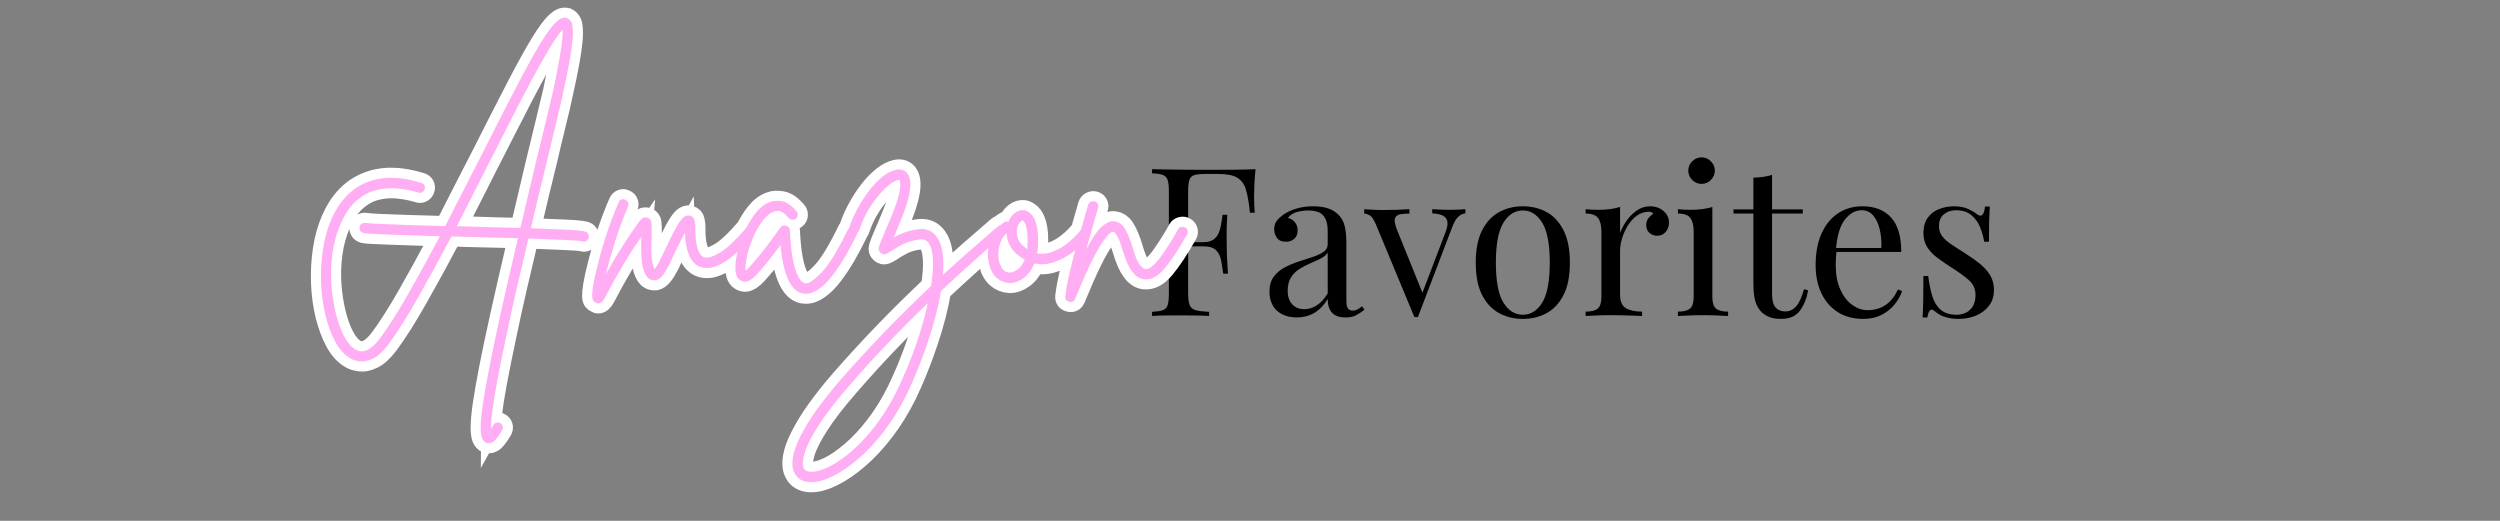 <svg xmlns="http://www.w3.org/2000/svg" xmlns:xlink="http://www.w3.org/1999/xlink" width="2400" viewBox="0 0 1800 375" height="500" preserveAspectRatio="xMidYMid meet"><rect x="0" y="0" width="1800" height="375" fill="#808080" stroke="none"/><defs><g></g></defs><g fill="#000000" fill-opacity="1"><g transform="translate(823.219, 227.517)"><g><path d="M 80.766 -105.703 C 80.367 -101.922 80.094 -98.258 79.938 -94.719 C 79.789 -91.188 79.719 -88.477 79.719 -86.594 C 79.719 -84.207 79.766 -81.969 79.859 -79.875 C 79.961 -77.781 80.066 -75.938 80.172 -74.344 L 76.734 -74.344 C 76.035 -81.312 75.086 -86.812 73.891 -90.844 C 72.703 -94.875 70.613 -97.785 67.625 -99.578 C 64.645 -101.367 60.02 -102.266 53.75 -102.266 L 44.344 -102.266 C 40.957 -102.266 38.395 -101.988 36.656 -101.438 C 34.914 -100.895 33.742 -99.754 33.141 -98.016 C 32.547 -96.273 32.25 -93.562 32.25 -89.875 L 32.25 -15.828 C 32.25 -12.242 32.617 -9.555 33.359 -7.766 C 34.109 -5.973 35.578 -4.773 37.766 -4.172 C 39.961 -3.578 43.148 -3.18 47.328 -2.984 L 47.328 0 C 44.742 -0.195 41.457 -0.32 37.469 -0.375 C 33.488 -0.426 29.457 -0.453 25.375 -0.453 C 21.5 -0.453 17.867 -0.426 14.484 -0.375 C 11.098 -0.32 8.359 -0.195 6.266 0 L 6.266 -2.984 C 9.648 -3.18 12.211 -3.578 13.953 -4.172 C 15.703 -4.773 16.875 -5.973 17.469 -7.766 C 18.062 -9.555 18.359 -12.242 18.359 -15.828 L 18.359 -89.875 C 18.359 -93.562 18.062 -96.273 17.469 -98.016 C 16.875 -99.754 15.703 -100.945 13.953 -101.594 C 12.211 -102.238 9.648 -102.613 6.266 -102.719 L 6.266 -105.703 C 9.953 -105.598 13.832 -105.52 17.906 -105.469 C 21.988 -105.426 26.02 -105.379 30 -105.328 C 33.988 -105.273 37.695 -105.25 41.125 -105.25 C 44.562 -105.25 47.375 -105.25 49.562 -105.25 C 54.145 -105.25 59.348 -105.273 65.172 -105.328 C 70.992 -105.379 76.191 -105.504 80.766 -105.703 Z M 57.625 -53.156 C 57.625 -53.156 57.625 -52.656 57.625 -51.656 C 57.625 -50.656 57.625 -50.156 57.625 -50.156 L 27.766 -50.156 C 27.766 -50.156 27.766 -50.656 27.766 -51.656 C 27.766 -52.656 27.766 -53.156 27.766 -53.156 Z M 60.469 -72.859 C 60.07 -67.18 59.895 -62.848 59.938 -59.859 C 59.988 -56.879 60.016 -54.145 60.016 -51.656 C 60.016 -49.164 60.062 -46.426 60.156 -43.438 C 60.258 -40.457 60.508 -36.129 60.906 -30.453 L 57.484 -30.453 C 57.078 -33.641 56.598 -36.75 56.047 -39.781 C 55.504 -42.82 54.312 -45.312 52.469 -47.25 C 50.633 -49.188 47.523 -50.156 43.141 -50.156 L 43.141 -53.156 C 46.43 -53.156 48.945 -53.828 50.688 -55.172 C 52.426 -56.516 53.691 -58.227 54.484 -60.312 C 55.285 -62.406 55.832 -64.57 56.125 -66.812 C 56.426 -69.051 56.727 -71.066 57.031 -72.859 Z M 60.469 -72.859 "></path></g></g></g><g fill="#000000" fill-opacity="1"><g transform="translate(908.169, 227.517)"><g><path d="M 25.531 1.047 C 21.445 1.047 17.91 0.273 14.922 -1.266 C 11.941 -2.805 9.68 -4.969 8.141 -7.75 C 6.598 -10.539 5.828 -13.781 5.828 -17.469 C 5.828 -21.844 6.844 -25.422 8.875 -28.203 C 10.914 -30.992 13.531 -33.234 16.719 -34.922 C 19.906 -36.617 23.266 -38.039 26.797 -39.188 C 30.328 -40.332 33.688 -41.426 36.875 -42.469 C 40.062 -43.52 42.676 -44.738 44.719 -46.125 C 46.758 -47.52 47.781 -49.363 47.781 -51.656 L 47.781 -60.906 C 47.781 -65.094 47.156 -68.281 45.906 -70.469 C 44.664 -72.656 43 -74.117 40.906 -74.859 C 38.812 -75.609 36.473 -75.984 33.891 -75.984 C 31.398 -75.984 28.734 -75.633 25.891 -74.938 C 23.055 -74.25 20.797 -72.812 19.109 -70.625 C 21.004 -70.219 22.645 -69.219 24.031 -67.625 C 25.426 -66.039 26.125 -64.004 26.125 -61.516 C 26.125 -59.023 25.328 -57.055 23.734 -55.609 C 22.141 -54.172 20.098 -53.453 17.609 -53.453 C 14.723 -53.453 12.609 -54.367 11.266 -56.203 C 9.922 -58.047 9.25 -60.113 9.25 -62.406 C 9.25 -64.988 9.895 -67.078 11.188 -68.672 C 12.488 -70.266 14.133 -71.758 16.125 -73.156 C 18.414 -74.75 21.375 -76.117 25 -77.266 C 28.633 -78.41 32.742 -78.984 37.328 -78.984 C 41.41 -78.984 44.895 -78.508 47.781 -77.562 C 50.664 -76.613 53.051 -75.242 54.938 -73.453 C 57.531 -71.066 59.223 -68.156 60.016 -64.719 C 60.816 -61.281 61.219 -57.176 61.219 -52.406 L 61.219 -10.906 C 61.219 -8.414 61.586 -6.617 62.328 -5.516 C 63.078 -4.422 64.25 -3.875 65.844 -3.875 C 66.938 -3.875 67.977 -4.125 68.969 -4.625 C 69.969 -5.125 71.164 -5.922 72.562 -7.016 L 74.203 -4.484 C 72.109 -2.891 70.113 -1.566 68.219 -0.516 C 66.332 0.523 63.797 1.047 60.609 1.047 C 57.723 1.047 55.332 0.551 53.438 -0.438 C 51.551 -1.438 50.133 -2.906 49.188 -4.844 C 48.25 -6.789 47.781 -9.258 47.781 -12.25 C 45.094 -7.77 41.879 -4.43 38.141 -2.234 C 34.41 -0.047 30.207 1.047 25.531 1.047 Z M 30.906 -4.922 C 34.188 -4.922 37.242 -5.863 40.078 -7.75 C 42.922 -9.645 45.488 -12.484 47.781 -16.266 L 47.781 -45.531 C 46.582 -43.844 44.836 -42.426 42.547 -41.281 C 40.254 -40.133 37.766 -38.988 35.078 -37.844 C 32.391 -36.695 29.828 -35.352 27.391 -33.812 C 24.953 -32.27 22.938 -30.254 21.344 -27.766 C 19.75 -25.273 18.953 -22.039 18.953 -18.062 C 18.953 -14.082 20.02 -10.895 22.156 -8.5 C 24.301 -6.113 27.219 -4.922 30.906 -4.922 Z M 30.906 -4.922 "></path></g></g><g transform="translate(982.519, 227.517)"><g><path d="M 72.562 -76.891 L 72.562 -73.906 C 70.664 -73.707 68.922 -72.859 67.328 -71.359 C 65.734 -69.867 64.242 -67.234 62.859 -63.453 L 38.375 0.75 C 37.969 0.75 37.566 0.75 37.172 0.75 C 36.773 0.75 36.328 0.75 35.828 0.75 L 8.359 -65.391 C 6.766 -69.273 5.195 -71.641 3.656 -72.484 C 2.113 -73.328 0.797 -73.75 -0.297 -73.75 L -0.297 -76.891 C 1.691 -76.785 3.754 -76.66 5.891 -76.516 C 8.035 -76.367 10.352 -76.297 12.844 -76.297 C 15.926 -76.297 19.18 -76.344 22.609 -76.438 C 26.047 -76.539 29.258 -76.691 32.25 -76.891 L 32.25 -73.75 C 29.758 -73.75 27.539 -73.57 25.594 -73.219 C 23.656 -72.875 22.41 -71.906 21.859 -70.312 C 21.316 -68.727 21.797 -65.992 23.297 -62.109 L 41.953 -15.969 L 41.062 -15.234 L 58.078 -59.875 C 59.367 -63.156 59.891 -65.766 59.641 -67.703 C 59.391 -69.648 58.395 -71.117 56.656 -72.109 C 54.914 -73.109 52.254 -73.707 48.672 -73.906 L 48.672 -76.891 C 50.461 -76.785 52.004 -76.707 53.297 -76.656 C 54.586 -76.613 55.852 -76.566 57.094 -76.516 C 58.344 -76.461 59.719 -76.438 61.219 -76.438 C 63.5 -76.438 65.562 -76.484 67.406 -76.578 C 69.25 -76.68 70.969 -76.785 72.562 -76.891 Z M 72.562 -76.891 "></path></g></g><g transform="translate(1055.526, 227.517)"><g><path d="M 40.906 -78.984 C 47.281 -78.984 53.004 -77.586 58.078 -74.797 C 63.148 -72.016 67.203 -67.633 70.234 -61.656 C 73.273 -55.688 74.797 -47.926 74.797 -38.375 C 74.797 -28.812 73.273 -21.066 70.234 -15.141 C 67.203 -9.223 63.148 -4.867 58.078 -2.078 C 53.004 0.703 47.281 2.094 40.906 2.094 C 34.633 2.094 28.938 0.703 23.812 -2.078 C 18.688 -4.867 14.602 -9.223 11.562 -15.141 C 8.531 -21.066 7.016 -28.812 7.016 -38.375 C 7.016 -47.926 8.531 -55.688 11.562 -61.656 C 14.602 -67.633 18.688 -72.016 23.812 -74.797 C 28.938 -77.586 34.633 -78.984 40.906 -78.984 Z M 40.906 -75.984 C 35.227 -75.984 30.57 -73.047 26.938 -67.172 C 23.312 -61.305 21.5 -51.707 21.5 -38.375 C 21.5 -25.031 23.312 -15.445 26.938 -9.625 C 30.57 -3.801 35.227 -0.891 40.906 -0.891 C 46.582 -0.891 51.234 -3.801 54.859 -9.625 C 58.492 -15.445 60.312 -25.031 60.312 -38.375 C 60.312 -51.707 58.492 -61.305 54.859 -67.172 C 51.234 -73.047 46.582 -75.984 40.906 -75.984 Z M 40.906 -75.984 "></path></g></g><g transform="translate(1137.341, 227.517)"><g><path d="M 50.766 -78.984 C 53.453 -78.984 55.812 -78.43 57.844 -77.328 C 59.883 -76.234 61.477 -74.816 62.625 -73.078 C 63.77 -71.336 64.344 -69.375 64.344 -67.188 C 64.344 -64.695 63.57 -62.504 62.031 -60.609 C 60.488 -58.723 58.426 -57.781 55.844 -57.781 C 53.75 -57.781 51.906 -58.453 50.312 -59.797 C 48.719 -61.141 47.922 -63.055 47.922 -65.547 C 47.922 -67.43 48.441 -69.047 49.484 -70.391 C 50.535 -71.734 51.707 -72.805 53 -73.609 C 52.301 -74.598 51.254 -75.094 49.859 -75.094 C 46.773 -75.094 43.938 -74.172 41.344 -72.328 C 38.758 -70.492 36.57 -68.129 34.781 -65.234 C 32.988 -62.348 31.594 -59.285 30.594 -56.047 C 29.602 -52.816 29.109 -49.812 29.109 -47.031 L 29.109 -15.375 C 29.109 -10.5 30.523 -7.238 33.359 -5.594 C 36.203 -3.957 40.062 -3.141 44.938 -3.141 L 44.938 0 C 42.645 -0.102 39.41 -0.227 35.234 -0.375 C 31.055 -0.52 26.629 -0.594 21.953 -0.594 C 18.566 -0.594 15.207 -0.52 11.875 -0.375 C 8.539 -0.227 6.023 -0.102 4.328 0 L 4.328 -3.141 C 8.41 -3.141 11.32 -3.883 13.062 -5.375 C 14.801 -6.863 15.672 -9.703 15.672 -13.891 L 15.672 -60.609 C 15.672 -65.086 14.875 -68.395 13.281 -70.531 C 11.695 -72.676 8.711 -73.75 4.328 -73.75 L 4.328 -76.891 C 7.516 -76.586 10.602 -76.438 13.594 -76.438 C 16.477 -76.438 19.238 -76.609 21.875 -76.953 C 24.508 -77.305 26.922 -77.832 29.109 -78.531 L 29.109 -59.875 C 30.203 -62.758 31.77 -65.664 33.812 -68.594 C 35.852 -71.531 38.316 -73.992 41.203 -75.984 C 44.086 -77.984 47.273 -78.984 50.766 -78.984 Z M 50.766 -78.984 "></path></g></g><g transform="translate(1203.778, 227.517)"><g><path d="M 21.344 -114.219 C 23.926 -114.219 26.16 -113.27 28.047 -111.375 C 29.941 -109.477 30.891 -107.238 30.891 -104.656 C 30.891 -102.07 29.941 -99.832 28.047 -97.938 C 26.16 -96.051 23.926 -95.109 21.344 -95.109 C 18.758 -95.109 16.52 -96.051 14.625 -97.938 C 12.727 -99.832 11.781 -102.07 11.781 -104.656 C 11.781 -107.238 12.727 -109.477 14.625 -111.375 C 16.52 -113.27 18.758 -114.219 21.344 -114.219 Z M 29.109 -78.531 L 29.109 -13.891 C 29.109 -9.703 29.977 -6.863 31.719 -5.375 C 33.469 -3.883 36.379 -3.141 40.453 -3.141 L 40.453 0 C 38.766 -0.102 36.203 -0.227 32.766 -0.375 C 29.336 -0.52 25.879 -0.594 22.391 -0.594 C 19.004 -0.594 15.57 -0.52 12.094 -0.375 C 8.613 -0.227 6.023 -0.102 4.328 0 L 4.328 -3.141 C 8.41 -3.141 11.32 -3.883 13.062 -5.375 C 14.801 -6.863 15.672 -9.703 15.672 -13.891 L 15.672 -60.609 C 15.672 -65.086 14.875 -68.395 13.281 -70.531 C 11.695 -72.676 8.711 -73.75 4.328 -73.75 L 4.328 -76.891 C 7.516 -76.586 10.602 -76.438 13.594 -76.438 C 16.477 -76.438 19.238 -76.609 21.875 -76.953 C 24.508 -77.305 26.922 -77.832 29.109 -78.531 Z M 29.109 -78.531 "></path></g></g><g transform="translate(1247.522, 227.517)"><g><path d="M 28.359 -101.672 L 28.359 -76.734 L 50.469 -76.734 L 50.469 -73.75 L 28.359 -73.75 L 28.359 -15.969 C 28.359 -11.289 29.203 -8.004 30.891 -6.109 C 32.586 -4.223 34.93 -3.281 37.922 -3.281 C 40.91 -3.281 43.5 -4.5 45.688 -6.938 C 47.875 -9.375 49.766 -13.484 51.359 -19.266 L 54.344 -18.516 C 53.344 -12.742 51.375 -7.863 48.438 -3.875 C 45.508 0.102 41.008 2.094 34.938 2.094 C 31.551 2.094 28.766 1.664 26.578 0.812 C 24.391 -0.031 22.445 -1.25 20.75 -2.844 C 18.562 -5.125 17.039 -7.859 16.188 -11.047 C 15.344 -14.234 14.922 -18.461 14.922 -23.734 L 14.922 -73.75 L 0.594 -73.75 L 0.594 -76.734 L 14.922 -76.734 L 14.922 -99.578 C 17.41 -99.68 19.801 -99.879 22.094 -100.172 C 24.383 -100.473 26.473 -100.973 28.359 -101.672 Z M 28.359 -101.672 "></path></g></g><g transform="translate(1300.374, 227.517)"><g><path d="M 40.609 -78.984 C 49.367 -78.984 56.211 -76.316 61.141 -70.984 C 66.066 -65.66 68.531 -57.375 68.531 -46.125 L 15.828 -46.125 L 15.672 -48.969 L 54.188 -48.969 C 54.395 -53.844 54 -58.344 53 -62.469 C 52 -66.602 50.43 -69.914 48.297 -72.406 C 46.16 -74.895 43.398 -76.141 40.016 -76.141 C 35.43 -76.141 31.375 -73.848 27.844 -69.266 C 24.312 -64.691 22.195 -57.426 21.5 -47.469 L 21.953 -46.875 C 21.742 -45.383 21.586 -43.742 21.484 -41.953 C 21.391 -40.16 21.344 -38.367 21.344 -36.578 C 21.344 -29.805 22.438 -23.984 24.625 -19.109 C 26.82 -14.234 29.688 -10.523 33.219 -7.984 C 36.75 -5.453 40.406 -4.188 44.188 -4.188 C 47.176 -4.188 50.016 -4.656 52.703 -5.594 C 55.391 -6.539 57.875 -8.109 60.156 -10.297 C 62.445 -12.492 64.441 -15.43 66.141 -19.109 L 69.125 -17.922 C 68.031 -14.629 66.238 -11.441 63.75 -8.359 C 61.258 -5.273 58.125 -2.758 54.344 -0.812 C 50.562 1.125 46.18 2.094 41.203 2.094 C 34.035 2.094 27.891 0.453 22.766 -2.828 C 17.641 -6.117 13.707 -10.676 10.969 -16.5 C 8.238 -22.32 6.875 -29.016 6.875 -36.578 C 6.875 -45.336 8.266 -52.875 11.047 -59.188 C 13.836 -65.508 17.77 -70.391 22.844 -73.828 C 27.914 -77.266 33.836 -78.984 40.609 -78.984 Z M 40.609 -78.984 "></path></g></g><g transform="translate(1375.918, 227.517)"><g><path d="M 31.047 -78.984 C 35.035 -78.984 38.422 -78.332 41.203 -77.031 C 43.992 -75.738 46.035 -74.547 47.328 -73.453 C 50.609 -70.766 52.598 -72.555 53.297 -78.828 L 56.734 -78.828 C 56.535 -76.035 56.383 -72.723 56.281 -68.891 C 56.188 -65.066 56.141 -59.922 56.141 -53.453 L 52.703 -53.453 C 52.109 -57.129 51.086 -60.707 49.641 -64.188 C 48.191 -67.676 46.07 -70.539 43.281 -72.781 C 40.5 -75.02 36.867 -76.141 32.391 -76.141 C 28.91 -76.141 26 -75.164 23.656 -73.219 C 21.32 -71.281 20.156 -68.422 20.156 -64.641 C 20.156 -61.66 21.051 -59.098 22.844 -56.953 C 24.633 -54.816 26.973 -52.828 29.859 -50.984 C 32.742 -49.141 35.879 -47.125 39.266 -44.938 C 43.047 -42.551 46.477 -40.113 49.562 -37.625 C 52.645 -35.133 55.109 -32.395 56.953 -29.406 C 58.797 -26.426 59.719 -22.895 59.719 -18.812 C 59.719 -14.227 58.52 -10.395 56.125 -7.312 C 53.738 -4.227 50.629 -1.891 46.797 -0.297 C 42.973 1.297 38.77 2.094 34.188 2.094 C 32 2.094 29.93 1.914 27.984 1.562 C 26.047 1.219 24.18 0.695 22.391 0 C 21.398 -0.5 20.379 -1.098 19.328 -1.797 C 18.285 -2.492 17.266 -3.238 16.266 -4.031 C 15.273 -4.82 14.379 -4.797 13.578 -3.953 C 12.785 -3.109 12.191 -1.441 11.797 1.047 L 8.359 1.047 C 8.555 -2.141 8.703 -6.02 8.797 -10.594 C 8.898 -15.176 8.953 -21.25 8.953 -28.812 L 12.391 -28.812 C 13.086 -23.238 14.082 -18.359 15.375 -14.172 C 16.664 -9.992 18.703 -6.734 21.484 -4.391 C 24.273 -2.055 28.16 -0.891 33.141 -0.891 C 35.129 -0.891 37.145 -1.336 39.188 -2.234 C 41.227 -3.129 42.945 -4.625 44.344 -6.719 C 45.738 -8.812 46.438 -11.598 46.438 -15.078 C 46.438 -19.453 44.844 -23.035 41.656 -25.828 C 38.469 -28.617 34.438 -31.555 29.562 -34.641 C 25.977 -36.93 22.617 -39.219 19.484 -41.5 C 16.348 -43.789 13.805 -46.379 11.859 -49.266 C 9.922 -52.148 8.953 -55.633 8.953 -59.719 C 8.953 -64.195 9.973 -67.852 12.016 -70.688 C 14.055 -73.531 16.77 -75.625 20.156 -76.969 C 23.539 -78.312 27.172 -78.984 31.047 -78.984 Z M 31.047 -78.984 "></path></g></g></g><path stroke-linecap="butt" transform="matrix(2.888, 0, 0, 2.888, 210.493, 19.138)" fill="none" stroke-linejoin="miter" d="M 73.391 51.274 C 73.707 51.503 73.886 51.796 73.93 52.156 C 73.974 52.505 73.903 52.815 73.717 53.088 C 73.456 53.448 73.102 53.627 72.656 53.627 C 72.47 53.627 72.29 53.578 72.116 53.48 C 71.626 53.392 70.14 53.295 67.656 53.186 C 65.182 53.077 62.252 52.957 58.864 52.827 C 57.928 56.748 57.001 60.686 56.087 64.641 C 55.171 68.584 54.333 72.386 53.57 76.047 C 52.459 81.264 51.599 85.512 50.989 88.791 C 50.39 92.07 49.992 94.614 49.796 96.423 C 49.6 98.231 49.501 99.538 49.501 100.344 C 49.676 100.029 49.872 99.691 50.089 99.331 C 50.275 99.027 50.541 98.825 50.89 98.726 C 51.25 98.64 51.565 98.688 51.838 98.874 C 52.154 99.048 52.355 99.298 52.443 99.626 C 52.53 99.963 52.486 100.29 52.312 100.605 C 51.865 101.411 51.358 102.158 50.793 102.844 C 50.237 103.542 49.627 103.891 48.963 103.891 C 48.734 103.891 48.51 103.846 48.292 103.759 C 47.889 103.574 47.563 103.204 47.312 102.648 C 47.072 102.093 46.953 101.166 46.953 99.871 C 46.953 98.573 47.116 96.765 47.442 94.445 C 47.781 92.125 48.303 89.113 49.011 85.41 C 49.73 81.705 50.683 77.173 51.871 71.814 C 53.059 66.466 54.518 60.108 56.249 52.745 C 54.018 52.701 51.74 52.647 49.42 52.581 C 47.1 52.516 44.849 52.462 42.672 52.419 C 42.137 52.374 41.626 52.352 41.135 52.352 C 40.645 52.352 40.149 52.352 39.648 52.352 C 36.794 57.745 34.027 62.806 31.347 67.533 C 28.679 72.271 26.228 76.155 23.994 79.183 C 22.611 81.013 21.304 82.217 20.073 82.795 C 18.853 83.383 17.763 83.606 16.805 83.464 C 15.846 83.333 15.072 83.088 14.484 82.73 C 13.014 81.89 11.766 80.535 10.742 78.66 C 9.719 76.786 8.891 74.575 8.259 72.026 C 7.638 69.488 7.273 66.803 7.163 63.97 C 7.055 61.127 7.207 58.328 7.621 55.572 C 8.047 52.804 8.754 50.283 9.746 48.006 C 11.75 43.452 14.68 40.396 18.536 38.839 C 22.393 37.27 26.935 37.314 32.164 38.969 C 32.513 39.057 32.763 39.259 32.916 39.574 C 33.08 39.88 33.096 40.212 32.965 40.571 C 32.878 40.887 32.677 41.132 32.36 41.307 C 32.045 41.481 31.712 41.503 31.363 41.372 C 29.794 40.882 28.117 40.549 26.33 40.375 C 24.556 40.189 22.785 40.31 21.02 40.734 C 19.256 41.159 17.6 42.03 16.053 43.349 C 14.516 44.667 13.193 46.574 12.082 49.068 C 11.058 51.388 10.366 53.856 10.007 56.47 C 9.647 59.074 9.555 61.672 9.729 64.265 C 9.915 66.857 10.285 69.275 10.84 71.519 C 11.396 73.774 12.098 75.692 12.949 77.272 C 13.798 78.861 14.734 79.946 15.758 80.524 C 17.633 81.602 19.686 80.643 21.919 77.648 C 24.021 74.793 26.341 71.134 28.88 66.667 C 31.418 62.212 34.048 57.418 36.773 52.287 C 31.336 52.102 26.98 51.955 23.701 51.846 C 20.421 51.737 18.444 51.618 17.768 51.487 C 17.41 51.388 17.126 51.199 16.919 50.914 C 16.723 50.621 16.674 50.294 16.771 49.934 C 16.816 49.586 16.99 49.324 17.295 49.149 C 17.611 48.965 17.926 48.894 18.243 48.937 C 18.689 49.025 19.882 49.117 21.821 49.216 C 23.76 49.302 26.157 49.39 29.011 49.477 C 31.865 49.563 34.899 49.651 38.112 49.738 C 39.584 46.84 41.065 43.932 42.557 41.012 C 44.061 38.082 45.547 35.19 47.018 32.336 C 50.591 25.244 53.581 19.388 55.988 14.769 C 58.396 10.151 60.379 6.572 61.936 4.035 C 63.505 1.485 64.79 -0.247 65.792 -1.162 C 66.795 -2.077 67.678 -2.399 68.439 -2.127 C 69.235 -1.821 69.699 -1.162 69.829 -0.149 C 69.971 0.853 69.976 2.09 69.845 3.56 C 69.573 6.459 68.788 10.788 67.493 16.551 C 67.1 18.469 66.534 20.92 65.792 23.904 C 65.052 26.889 64.262 30.189 63.424 33.806 C 62.792 36.356 62.137 39.025 61.462 41.813 C 60.798 44.602 60.134 47.423 59.469 50.277 C 63.217 50.409 66.049 50.522 67.966 50.621 C 69.883 50.708 71.218 50.806 71.97 50.914 C 72.731 51.024 73.206 51.143 73.391 51.274 Z M 42.737 49.804 C 45.591 49.891 48.178 49.972 50.498 50.049 C 52.819 50.114 54.937 50.168 56.854 50.212 C 58.063 45.037 59.404 39.367 60.874 33.202 C 61.768 29.595 62.569 26.3 63.276 23.315 C 63.996 20.32 64.578 17.886 65.025 16.012 C 65.733 12.613 66.267 9.889 66.626 7.841 C 66.985 5.793 67.209 4.225 67.296 3.135 C 67.383 2.035 67.405 1.262 67.361 0.815 C 66.609 1.578 65.564 3.065 64.225 5.276 C 62.884 7.477 61.376 10.14 59.697 13.266 C 58.031 16.392 56.305 19.721 54.518 23.25 C 52.731 26.768 50.989 30.178 49.289 33.479 C 47.95 36.16 46.577 38.872 45.171 41.616 C 43.766 44.351 42.371 47.08 40.988 49.804 C 41.261 49.804 41.538 49.804 41.822 49.804 C 42.116 49.804 42.421 49.804 42.737 49.804 Z M 115.008 50 C 115.28 50.229 115.427 50.522 115.449 50.882 C 115.471 51.242 115.367 51.552 115.138 51.814 C 109.473 58.458 104.99 61.159 101.69 59.918 C 99.327 59.025 98.057 56.192 97.884 51.422 C 97.393 52.304 96.865 53.317 96.298 54.461 C 95.742 55.593 95.285 56.52 94.925 57.238 C 94.664 57.902 94.397 58.507 94.125 59.052 C 93.864 59.586 93.619 60.027 93.389 60.376 C 93.259 60.648 93.025 61.04 92.687 61.552 C 92.349 62.064 91.924 62.511 91.413 62.892 C 90.9 63.274 90.312 63.371 89.647 63.186 C 88.841 62.968 88.237 62.379 87.834 61.422 C 87.43 60.463 87.186 59.417 87.099 58.284 C 87.011 57.141 86.968 56.209 86.968 55.49 C 86.968 54.913 86.968 54.357 86.968 53.823 C 86.968 53.29 86.99 52.799 87.033 52.352 C 85.476 54.586 83.983 56.896 82.556 59.281 C 81.129 61.667 79.61 64.4 77.997 67.484 C 77.463 68.508 76.885 69.02 76.264 69.02 C 76.036 69.02 75.834 68.949 75.66 68.807 C 75.431 68.721 75.23 68.573 75.055 68.366 C 74.87 68.17 74.767 67.772 74.745 67.173 C 74.724 66.574 74.816 65.649 75.023 64.395 C 75.219 63.142 75.606 61.406 76.183 59.183 C 76.858 56.459 77.654 53.758 78.569 51.078 C 79.484 48.399 80.41 45.991 81.346 43.855 C 81.478 43.497 81.712 43.25 82.05 43.121 C 82.386 42.979 82.708 43 83.013 43.185 C 83.373 43.317 83.607 43.551 83.716 43.889 C 83.835 44.215 83.824 44.537 83.684 44.852 C 82.485 47.663 81.402 50.599 80.432 53.66 C 79.473 56.711 78.726 59.374 78.193 61.65 C 79.577 59.199 80.938 56.917 82.278 54.803 C 83.617 52.68 85.023 50.61 86.494 48.595 C 86.635 48.42 86.869 48.181 87.196 47.875 C 87.535 47.56 87.992 47.488 88.569 47.663 C 89.147 47.891 89.468 48.316 89.532 48.937 C 89.61 49.558 89.626 50.605 89.583 52.075 C 89.583 52.576 89.572 53.115 89.55 53.693 C 89.527 54.27 89.516 54.87 89.516 55.49 C 89.516 56.83 89.604 57.925 89.779 58.775 C 89.953 59.624 90.11 60.207 90.252 60.522 C 90.339 60.425 90.459 60.267 90.612 60.049 C 90.765 59.82 90.954 59.531 91.184 59.183 C 91.357 58.867 91.564 58.442 91.805 57.909 C 92.055 57.375 92.338 56.792 92.654 56.16 C 93.82 53.666 94.767 51.748 95.498 50.409 C 96.238 49.068 96.876 48.154 97.409 47.663 C 97.943 47.173 98.499 46.993 99.075 47.123 C 99.795 47.308 100.209 47.751 100.317 48.447 C 100.427 49.133 100.481 49.678 100.481 50.081 C 100.437 52.172 100.607 53.867 100.988 55.163 C 101.369 56.459 101.913 57.238 102.622 57.499 C 103.428 57.816 104.713 57.461 106.478 56.437 C 108.242 55.413 110.486 53.317 113.21 50.146 C 113.428 49.874 113.716 49.727 114.076 49.705 C 114.436 49.684 114.746 49.782 115.008 50 Z M 140.167 50.146 C 140.484 50.277 140.696 50.511 140.806 50.85 C 140.914 51.176 140.903 51.497 140.772 51.814 C 139.922 53.556 138.997 55.3 137.995 57.042 C 136.993 58.775 135.942 60.371 134.841 61.83 C 133.752 63.279 132.624 64.434 131.459 65.294 C 130.304 66.165 129.149 66.601 127.995 66.601 C 127.765 66.601 127.52 66.579 127.259 66.536 C 124.263 65.959 122.411 61.944 121.704 54.494 C 120.941 55.517 120.059 56.666 119.057 57.941 C 118.054 59.216 116.992 60.474 115.87 61.715 C 115.695 61.901 115.407 62.185 115.004 62.565 C 114.601 62.935 114.132 63.236 113.599 63.464 C 113.064 63.682 112.531 63.66 111.997 63.398 C 110.93 62.996 110.417 61.836 110.461 59.918 C 110.461 58.796 110.673 57.413 111.099 55.768 C 111.513 54.112 112.112 52.451 112.895 50.783 C 113.68 49.106 114.596 47.619 115.641 46.324 C 116.687 45.026 117.858 44.155 119.154 43.709 C 119.96 43.403 120.941 43.355 122.096 43.561 C 123.261 43.758 124.464 44.591 125.706 46.061 C 125.936 46.324 126.039 46.633 126.017 46.993 C 125.996 47.353 125.848 47.641 125.576 47.859 C 125.314 48.087 125.004 48.192 124.644 48.17 C 124.285 48.148 123.996 48.001 123.779 47.728 C 122.701 46.486 121.769 45.898 120.984 45.964 C 120.21 46.029 119.557 46.263 119.024 46.666 C 118.043 47.375 117.149 48.399 116.343 49.738 C 115.537 51.078 114.867 52.484 114.333 53.954 C 113.8 55.424 113.419 56.797 113.19 58.071 C 112.972 59.347 112.906 60.272 112.994 60.85 C 113.136 60.763 113.282 60.653 113.435 60.522 C 113.588 60.382 113.757 60.202 113.942 59.984 C 115.271 58.512 116.491 57.053 117.603 55.604 C 118.724 54.145 119.688 52.86 120.494 51.748 C 120.712 51.433 120.919 51.132 121.115 50.85 C 121.322 50.555 121.518 50.299 121.704 50.081 C 122.051 49.635 122.521 49.498 123.109 49.673 C 123.685 49.804 123.996 50.185 124.04 50.817 C 124.171 53.714 124.405 56.045 124.743 57.81 C 125.08 59.565 125.451 60.877 125.854 61.748 C 126.257 62.62 126.633 63.214 126.982 63.529 C 127.34 63.846 127.608 64.003 127.782 64.003 C 128.632 64.177 129.993 63.306 131.867 61.389 C 133.741 59.471 135.931 55.926 138.436 50.751 C 138.61 50.392 138.866 50.157 139.204 50.049 C 139.541 49.928 139.863 49.961 140.167 50.146 Z M 177.645 50 C 177.874 50.272 177.978 50.588 177.956 50.947 C 177.933 51.307 177.787 51.595 177.514 51.814 C 174.573 54.308 171.795 56.732 169.18 59.084 C 166.578 61.427 164.087 63.709 161.714 65.931 C 161.048 69.907 159.943 74.183 158.395 78.759 C 156.86 83.333 155.111 87.67 153.151 91.766 C 151.451 95.165 149.578 98.199 147.53 100.868 C 145.482 103.547 143.351 105.834 141.141 107.729 C 138.93 109.626 136.81 111.075 134.784 112.077 C 132.747 113.09 130.949 113.596 129.392 113.596 C 129.349 113.596 129.304 113.596 129.261 113.596 C 127.202 113.553 125.818 112.725 125.111 111.112 C 124.174 109.021 124.724 105.976 126.761 101.978 C 128.788 97.98 132.142 93.285 136.826 87.893 C 140.346 83.873 143.924 79.979 147.562 76.209 C 151.201 72.44 155.095 68.595 159.246 64.674 C 159.649 62.124 159.801 59.912 159.703 58.039 C 159.616 56.165 159.241 54.782 158.575 53.889 C 158.042 53.18 157.285 52.914 156.304 53.088 C 154.649 53.306 153.227 53.731 152.039 54.362 C 150.863 54.983 149.964 55.517 149.344 55.964 C 148.853 56.28 148.395 56.525 147.971 56.7 C 147.546 56.873 147.11 56.786 146.664 56.437 C 146.218 56.034 146.07 55.545 146.223 54.967 C 146.385 54.379 146.866 53.169 147.661 51.339 C 147.802 50.947 147.981 50.517 148.199 50.049 C 148.428 49.581 148.651 49.052 148.87 48.463 C 150.123 45.566 150.902 43.392 151.206 41.944 C 151.523 40.495 151.626 39.514 151.517 39.003 C 151.408 38.49 151.354 38.235 151.354 38.235 C 151.212 38.192 150.961 38.235 150.602 38.365 C 149.763 38.67 148.75 39.406 147.562 40.571 C 146.385 41.726 145.237 43.164 144.114 44.884 C 143.004 46.606 142.11 48.491 141.435 50.538 C 141.348 50.898 141.147 51.159 140.83 51.323 C 140.526 51.476 140.193 51.481 139.833 51.339 C 139.473 51.253 139.218 51.056 139.065 50.751 C 138.913 50.436 138.88 50.097 138.967 49.738 C 139.457 48.311 140.123 46.819 140.961 45.26 C 141.811 43.693 142.77 42.216 143.837 40.833 C 144.915 39.449 146.032 38.3 147.186 37.385 C 148.352 36.47 149.469 35.903 150.537 35.685 C 151.746 35.456 152.682 35.768 153.347 36.617 C 154.829 38.49 154.114 42.777 151.206 49.477 C 150.988 50.054 150.776 50.576 150.569 51.046 C 150.373 51.514 150.188 51.949 150.013 52.352 C 149.97 52.396 149.948 52.44 149.948 52.484 C 149.948 52.527 149.921 52.57 149.866 52.613 C 150.629 52.167 151.512 51.759 152.513 51.388 C 153.515 51.008 154.643 50.724 155.896 50.538 C 157.944 50.234 159.529 50.86 160.65 52.419 C 161.359 53.355 161.833 54.65 162.072 56.307 C 162.324 57.952 162.361 59.826 162.187 61.928 C 164.289 60 166.463 58.044 168.707 56.061 C 170.962 54.08 173.342 52.016 175.847 49.869 C 176.108 49.651 176.419 49.552 176.779 49.575 C 177.138 49.597 177.427 49.738 177.645 50 Z M 150.814 90.637 C 152.557 87.022 154.082 83.339 155.39 79.592 C 156.707 75.845 157.726 72.298 158.446 68.955 C 154.872 72.386 151.478 75.784 148.266 79.151 C 145.052 82.528 141.881 86.02 138.755 89.624 C 135.455 93.416 132.927 96.695 131.174 99.462 C 129.408 102.228 128.269 104.494 127.758 106.259 C 127.245 108.024 127.143 109.288 127.447 110.051 C 127.535 110.18 127.692 110.366 127.922 110.607 C 128.14 110.857 128.608 110.981 129.327 110.981 C 130.535 111.026 132.012 110.623 133.754 109.772 C 135.487 108.922 137.355 107.637 139.36 105.916 C 141.375 104.206 143.374 102.066 145.356 99.495 C 147.339 96.934 149.158 93.983 150.814 90.637 Z M 198.465 50.409 C 198.769 50.637 198.944 50.931 198.987 51.29 C 199.041 51.639 198.954 51.949 198.726 52.222 C 197.571 53.693 196.221 55.01 194.673 56.176 C 193.137 57.331 191.53 58.186 189.853 58.742 C 188.186 59.297 186.568 59.396 184.999 59.036 C 184.378 60.605 183.496 61.814 182.352 62.664 C 181.22 63.502 180.076 63.921 178.92 63.921 C 178.92 63.921 178.91 63.921 178.888 63.921 C 178.866 63.921 178.856 63.921 178.856 63.921 C 177.646 63.878 176.584 63.47 175.67 62.696 C 174.754 61.911 174.117 60.828 173.757 59.444 C 173.354 57.886 173.289 56.405 173.561 54.999 C 173.833 53.594 174.324 52.358 175.032 51.29 C 175.751 50.212 176.557 49.385 177.45 48.807 C 177.756 48.578 178.11 48.534 178.512 48.676 C 178.915 47.684 179.482 46.923 180.212 46.389 C 180.952 45.854 181.726 45.653 182.532 45.784 C 183.023 45.881 183.556 46.187 184.134 46.698 C 184.711 47.211 185.179 48.125 185.539 49.444 C 185.899 50.762 186.012 52.69 185.883 55.228 C 185.838 55.676 185.768 56.122 185.67 56.568 C 186.879 56.786 188.154 56.65 189.493 56.16 C 190.833 55.67 192.124 54.924 193.365 53.921 C 194.619 52.919 195.714 51.814 196.651 50.605 C 196.879 50.342 197.168 50.191 197.517 50.146 C 197.876 50.103 198.192 50.191 198.465 50.409 Z M 178.92 61.323 C 179.498 61.323 180.141 61.057 180.849 60.522 C 181.568 59.979 182.151 59.172 182.598 58.104 C 180.997 57.211 179.847 56.187 179.15 55.032 C 178.463 53.867 178.093 52.707 178.039 51.552 C 177.103 52.446 176.487 53.583 176.192 54.967 C 175.909 56.351 175.926 57.598 176.241 58.708 C 176.372 59.199 176.639 59.761 177.042 60.392 C 177.445 61.013 178.071 61.323 178.92 61.323 Z M 183.268 55.098 C 183.354 53.311 183.317 51.928 183.153 50.947 C 183.001 49.966 182.816 49.297 182.598 48.937 C 182.379 48.578 182.222 48.377 182.124 48.332 C 182.08 48.332 182.059 48.332 182.059 48.332 C 181.927 48.332 181.726 48.469 181.454 48.741 C 181.193 49.003 180.97 49.401 180.784 49.934 C 180.522 50.783 180.544 51.715 180.849 52.728 C 181.166 53.731 181.971 54.65 183.268 55.49 C 183.268 55.359 183.268 55.228 183.268 55.098 Z M 222.624 50.081 C 222.93 50.256 223.125 50.511 223.213 50.85 C 223.31 51.176 223.267 51.497 223.081 51.814 C 220.99 55.517 219.106 58.366 217.427 60.36 C 215.761 62.342 214.057 63.219 212.313 62.989 C 210.08 62.728 208.316 60.321 207.019 55.768 C 206.573 54.297 206.18 53.241 205.843 52.597 C 205.516 51.944 205.25 51.541 205.043 51.388 C 204.847 51.226 204.705 51.143 204.618 51.143 C 204.487 51.1 204.22 51.236 203.817 51.552 C 203.414 51.857 202.831 52.548 202.068 53.627 C 201.316 54.695 200.38 56.356 199.257 58.611 C 198.147 60.866 196.785 63.954 195.172 67.875 C 194.955 68.41 194.579 68.676 194.046 68.676 C 193.904 68.676 193.789 68.654 193.702 68.611 C 192.95 68.437 192.619 67.969 192.705 67.206 C 192.923 65.376 193.326 63.257 193.914 60.85 C 194.492 58.442 195.124 55.991 195.81 53.497 C 196.508 50.992 197.145 48.758 197.722 46.797 C 197.852 46.351 197.972 45.937 198.081 45.555 C 198.201 45.174 198.305 44.809 198.392 44.46 C 198.523 44.101 198.746 43.844 199.061 43.693 C 199.378 43.529 199.688 43.491 199.993 43.578 C 200.353 43.664 200.62 43.866 200.794 44.182 C 200.979 44.499 201.001 44.836 200.859 45.195 C 200.772 45.544 200.674 45.91 200.565 46.29 C 200.456 46.671 200.335 47.085 200.206 47.533 C 199.889 48.687 199.531 49.955 199.128 51.339 C 198.724 52.723 198.321 54.128 197.918 55.555 C 199.443 52.701 200.739 50.806 201.807 49.869 C 202.874 48.931 203.855 48.485 204.748 48.528 C 206 48.627 206.981 49.324 207.69 50.621 C 208.408 51.906 209.013 53.398 209.504 55.098 C 210.168 57.418 210.789 58.888 211.366 59.509 C 211.955 60.13 212.379 60.441 212.64 60.441 C 213.229 60.539 213.909 60.218 214.683 59.477 C 215.467 58.737 216.247 57.799 217.019 56.666 C 217.803 55.534 218.539 54.411 219.225 53.301 C 219.923 52.178 220.451 51.258 220.81 50.538 C 220.985 50.234 221.251 50.038 221.611 49.95 C 221.971 49.853 222.308 49.896 222.624 50.081 Z M 222.624 50.081 " stroke="#ffffff" stroke-width="5.02" stroke-opacity="1" stroke-miterlimit="4"></path><g fill="#ffaef3" fill-opacity="1"><g transform="translate(221.413, 206.849)"><g><path d="M 201.016 -39.625 C 201.91 -38.977 202.422 -38.141 202.547 -37.109 C 202.68 -36.078 202.492 -35.176 201.984 -34.406 C 201.203 -33.375 200.172 -32.859 198.891 -32.859 C 198.367 -32.859 197.852 -32.988 197.344 -33.25 C 195.926 -33.5 191.641 -33.785 184.484 -34.109 C 177.336 -34.43 168.867 -34.785 159.078 -35.172 C 156.367 -23.836 153.691 -12.469 151.047 -1.062 C 148.41 10.344 145.992 21.328 143.797 31.891 C 140.578 46.961 138.098 59.234 136.359 68.703 C 134.617 78.18 133.457 85.531 132.875 90.75 C 132.301 95.969 132.016 99.734 132.016 102.047 C 132.523 101.148 133.102 100.188 133.75 99.156 C 134.27 98.25 135.039 97.664 136.062 97.406 C 137.094 97.156 138 97.285 138.781 97.797 C 139.676 98.316 140.254 99.055 140.516 100.016 C 140.773 100.984 140.645 101.922 140.125 102.828 C 138.844 105.141 137.395 107.297 135.781 109.297 C 134.164 111.297 132.395 112.297 130.469 112.297 C 129.82 112.297 129.176 112.164 128.531 111.906 C 127.375 111.395 126.441 110.332 125.734 108.719 C 125.023 107.102 124.672 104.426 124.672 100.688 C 124.672 96.957 125.148 91.742 126.109 85.047 C 127.078 78.348 128.594 69.648 130.656 58.953 C 132.719 48.254 135.457 35.172 138.875 19.703 C 142.289 4.242 146.508 -14.113 151.531 -35.375 C 145.094 -35.5 138.52 -35.656 131.812 -35.844 C 125.113 -36.039 118.609 -36.207 112.297 -36.344 C 110.754 -36.469 109.27 -36.531 107.844 -36.531 C 106.426 -36.531 105.008 -36.531 103.594 -36.531 C 95.352 -20.938 87.363 -6.312 79.625 7.344 C 71.895 21 64.812 32.207 58.375 40.969 C 54.375 46.258 50.602 49.738 47.062 51.406 C 43.52 53.082 40.363 53.727 37.594 53.344 C 34.82 52.957 32.598 52.25 30.922 51.219 C 26.672 48.77 23.062 44.836 20.094 39.422 C 17.133 34.016 14.754 27.641 12.953 20.297 C 11.148 12.953 10.086 5.191 9.766 -2.984 C 9.441 -11.172 9.891 -19.258 11.109 -27.25 C 12.336 -35.238 14.367 -42.52 17.203 -49.094 C 23.004 -62.238 31.477 -71.066 42.625 -75.578 C 53.77 -80.086 66.879 -79.957 81.953 -75.188 C 82.984 -74.926 83.723 -74.344 84.172 -73.438 C 84.617 -72.539 84.648 -71.578 84.266 -70.547 C 84.016 -69.641 83.438 -68.926 82.531 -68.406 C 81.625 -67.895 80.656 -67.836 79.625 -68.234 C 75.113 -69.648 70.281 -70.613 65.125 -71.125 C 59.977 -71.645 54.859 -71.289 49.766 -70.062 C 44.68 -68.844 39.914 -66.332 35.469 -62.531 C 31.02 -58.727 27.188 -53.219 23.969 -46 C 21 -39.301 19 -32.18 17.969 -24.641 C 16.938 -17.109 16.676 -9.602 17.188 -2.125 C 17.707 5.344 18.773 12.332 20.391 18.844 C 22.004 25.352 24.035 30.895 26.484 35.469 C 28.93 40.039 31.633 43.164 34.594 44.844 C 40.008 47.938 45.938 45.164 52.375 36.531 C 58.438 28.281 65.141 17.711 72.484 4.828 C 79.828 -8.055 87.426 -21.906 95.281 -36.719 C 79.562 -37.238 66.969 -37.66 57.5 -37.984 C 48.031 -38.305 42.328 -38.66 40.391 -39.047 C 39.359 -39.297 38.551 -39.836 37.969 -40.672 C 37.395 -41.516 37.238 -42.453 37.5 -43.484 C 37.625 -44.516 38.133 -45.285 39.031 -45.797 C 39.938 -46.316 40.844 -46.516 41.75 -46.391 C 43.039 -46.129 46.488 -45.867 52.094 -45.609 C 57.695 -45.359 64.617 -45.102 72.859 -44.844 C 81.109 -44.582 89.875 -44.32 99.156 -44.062 C 103.406 -52.438 107.688 -60.844 112 -69.281 C 116.32 -77.727 120.609 -86.078 124.859 -94.328 C 135.172 -114.805 143.805 -131.711 150.766 -145.047 C 157.723 -158.391 163.453 -168.734 167.953 -176.078 C 172.461 -183.422 176.164 -188.41 179.062 -191.047 C 181.969 -193.691 184.516 -194.629 186.703 -193.859 C 189.023 -192.961 190.379 -191.062 190.766 -188.156 C 191.148 -185.258 191.148 -181.688 190.766 -177.438 C 189.992 -169.062 187.738 -156.562 184 -139.938 C 182.844 -134.395 181.203 -127.305 179.078 -118.672 C 176.953 -110.035 174.664 -100.5 172.219 -90.062 C 170.406 -82.719 168.531 -75.02 166.594 -66.969 C 164.664 -58.914 162.738 -50.766 160.812 -42.516 C 171.633 -42.129 179.816 -41.805 185.359 -41.547 C 190.898 -41.297 194.766 -41.008 196.953 -40.688 C 199.141 -40.363 200.492 -40.008 201.016 -39.625 Z M 112.484 -43.875 C 120.734 -43.613 128.207 -43.383 134.906 -43.188 C 141.602 -43 147.723 -42.844 153.266 -42.719 C 156.742 -57.664 160.613 -74.031 164.875 -91.812 C 167.445 -102.25 169.766 -111.781 171.828 -120.406 C 173.891 -129.039 175.566 -136.066 176.859 -141.484 C 178.91 -151.273 180.453 -159.133 181.484 -165.062 C 182.516 -170.988 183.16 -175.531 183.422 -178.688 C 183.68 -181.844 183.742 -184.066 183.609 -185.359 C 181.422 -183.172 178.395 -178.883 174.531 -172.5 C 170.664 -166.125 166.316 -158.426 161.484 -149.406 C 156.648 -140.383 151.656 -130.785 146.5 -120.609 C 141.352 -110.43 136.332 -100.57 131.438 -91.031 C 127.562 -83.301 123.594 -75.473 119.531 -67.547 C 115.477 -59.629 111.457 -51.738 107.469 -43.875 C 108.238 -43.875 109.039 -43.875 109.875 -43.875 C 110.719 -43.875 111.586 -43.875 112.484 -43.875 Z M 112.484 -43.875 "></path></g></g></g><g fill="#ffaef3" fill-opacity="1"><g transform="translate(433.614, 206.849)"><g><path d="M 109.016 -43.297 C 109.785 -42.648 110.203 -41.812 110.266 -40.781 C 110.328 -39.75 110.035 -38.848 109.391 -38.078 C 93.023 -18.879 80.078 -11.082 70.547 -14.688 C 63.711 -17.27 60.039 -25.453 59.531 -39.234 C 58.113 -36.66 56.598 -33.727 54.984 -30.438 C 53.379 -27.156 52.062 -24.484 51.031 -22.422 C 50.25 -20.484 49.473 -18.738 48.703 -17.188 C 47.93 -15.645 47.223 -14.363 46.578 -13.344 C 46.191 -12.562 45.516 -11.43 44.547 -9.953 C 43.586 -8.473 42.363 -7.188 40.875 -6.094 C 39.395 -5 37.688 -4.707 35.75 -5.219 C 33.438 -5.863 31.695 -7.57 30.531 -10.344 C 29.375 -13.113 28.664 -16.141 28.406 -19.422 C 28.156 -22.711 28.031 -25.391 28.031 -27.453 C 28.031 -29.117 28.031 -30.723 28.031 -32.266 C 28.031 -33.816 28.094 -35.238 28.219 -36.531 C 23.707 -30.082 19.391 -23.41 15.266 -16.516 C 11.141 -9.629 6.758 -1.738 2.125 7.156 C 0.582 10.113 -1.094 11.594 -2.906 11.594 C -3.539 11.594 -4.117 11.398 -4.641 11.016 C -5.285 10.754 -5.863 10.332 -6.375 9.75 C -6.895 9.176 -7.188 8.02 -7.25 6.281 C -7.312 4.539 -7.051 1.867 -6.469 -1.734 C -5.895 -5.348 -4.77 -10.375 -3.094 -16.812 C -1.156 -24.676 1.129 -32.473 3.766 -40.203 C 6.41 -47.93 9.086 -54.891 11.797 -61.078 C 12.18 -62.109 12.852 -62.816 13.812 -63.203 C 14.781 -63.586 15.719 -63.523 16.625 -63.016 C 17.656 -62.629 18.332 -61.953 18.656 -60.984 C 18.977 -60.016 18.945 -59.078 18.562 -58.172 C 15.082 -50.055 11.957 -41.582 9.188 -32.75 C 6.414 -23.926 4.254 -16.227 2.703 -9.656 C 6.703 -16.75 10.633 -23.352 14.5 -29.469 C 18.363 -35.594 22.422 -41.555 26.672 -47.359 C 27.055 -47.867 27.734 -48.57 28.703 -49.469 C 29.672 -50.375 30.992 -50.57 32.672 -50.062 C 34.336 -49.414 35.266 -48.191 35.453 -46.391 C 35.648 -44.586 35.688 -41.555 35.562 -37.297 C 35.562 -35.879 35.531 -34.332 35.469 -32.656 C 35.406 -30.988 35.375 -29.254 35.375 -27.453 C 35.375 -23.578 35.629 -20.414 36.141 -17.969 C 36.66 -15.52 37.113 -13.848 37.5 -12.953 C 37.758 -13.211 38.113 -13.66 38.562 -14.297 C 39.008 -14.941 39.555 -15.781 40.203 -16.812 C 40.711 -17.719 41.32 -18.941 42.031 -20.484 C 42.75 -22.035 43.555 -23.711 44.453 -25.516 C 47.805 -32.734 50.547 -38.273 52.672 -42.141 C 54.797 -46.004 56.629 -48.645 58.172 -50.062 C 59.723 -51.477 61.336 -51.992 63.016 -51.609 C 65.078 -51.086 66.266 -49.828 66.578 -47.828 C 66.898 -45.836 67.062 -44.266 67.062 -43.109 C 66.938 -37.047 67.422 -32.145 68.516 -28.406 C 69.609 -24.676 71.188 -22.422 73.25 -21.641 C 75.57 -20.742 79.273 -21.773 84.359 -24.734 C 89.453 -27.703 95.93 -33.758 103.797 -42.906 C 104.441 -43.676 105.273 -44.094 106.297 -44.156 C 107.328 -44.227 108.234 -43.941 109.016 -43.297 Z M 109.016 -43.297 "></path></g></g></g><g fill="#ffaef3" fill-opacity="1"><g transform="translate(534.303, 206.849)"><g><path d="M 80.984 -42.906 C 81.891 -42.52 82.5 -41.844 82.812 -40.875 C 83.133 -39.906 83.102 -38.973 82.719 -38.078 C 80.27 -33.047 77.598 -28.02 74.703 -23 C 71.805 -17.977 68.781 -13.375 65.625 -9.188 C 62.469 -5 59.211 -1.648 55.859 0.859 C 52.504 3.379 49.156 4.641 45.812 4.641 C 45.164 4.641 44.457 4.578 43.688 4.453 C 35.051 2.773 29.703 -8.82 27.641 -30.344 C 25.453 -27.383 22.906 -24.066 20 -20.391 C 17.102 -16.711 14.047 -13.07 10.828 -9.469 C 10.305 -8.957 9.469 -8.148 8.312 -7.047 C 7.156 -5.953 5.801 -5.082 4.25 -4.438 C 2.707 -3.801 1.16 -3.867 -0.391 -4.641 C -3.484 -5.797 -4.961 -9.145 -4.828 -14.688 C -4.828 -17.906 -4.211 -21.898 -2.984 -26.672 C -1.766 -31.441 -0.031 -36.238 2.219 -41.062 C 4.477 -45.895 7.117 -50.18 10.141 -53.922 C 13.172 -57.66 16.555 -60.176 20.297 -61.469 C 22.617 -62.363 25.453 -62.52 28.797 -61.938 C 32.148 -61.363 35.629 -58.953 39.234 -54.703 C 39.879 -53.922 40.172 -53.016 40.109 -51.984 C 40.047 -50.961 39.625 -50.129 38.844 -49.484 C 38.07 -48.836 37.172 -48.547 36.141 -48.609 C 35.109 -48.672 34.27 -49.086 33.625 -49.859 C 30.531 -53.473 27.859 -55.18 25.609 -54.984 C 23.359 -54.797 21.457 -54.117 19.906 -52.953 C 17.07 -50.891 14.492 -47.926 12.172 -44.062 C 9.859 -40.195 7.926 -36.141 6.375 -31.891 C 4.832 -27.641 3.738 -23.676 3.094 -20 C 2.445 -16.332 2.254 -13.66 2.516 -11.984 C 2.898 -12.242 3.316 -12.566 3.766 -12.953 C 4.223 -13.336 4.707 -13.852 5.219 -14.5 C 9.082 -18.75 12.625 -22.969 15.844 -27.156 C 19.07 -31.344 21.844 -35.047 24.156 -38.266 C 24.801 -39.172 25.41 -40.039 25.984 -40.875 C 26.566 -41.719 27.117 -42.461 27.641 -43.109 C 28.672 -44.391 30.023 -44.773 31.703 -44.266 C 33.367 -43.879 34.27 -42.781 34.406 -40.969 C 34.789 -32.594 35.469 -25.859 36.438 -20.766 C 37.406 -15.68 38.469 -11.883 39.625 -9.375 C 40.781 -6.863 41.875 -5.156 42.906 -4.25 C 43.938 -3.352 44.711 -2.906 45.234 -2.906 C 47.68 -2.383 51.609 -4.895 57.016 -10.438 C 62.43 -15.977 68.742 -26.223 75.953 -41.172 C 76.473 -42.203 77.211 -42.879 78.172 -43.203 C 79.141 -43.523 80.078 -43.426 80.984 -42.906 Z M 80.984 -42.906 "></path></g></g></g><g fill="#ffaef3" fill-opacity="1"><g transform="translate(606.197, 206.849)"><g><path d="M 117.328 -43.297 C 117.961 -42.523 118.25 -41.625 118.188 -40.594 C 118.125 -39.562 117.707 -38.723 116.938 -38.078 C 108.426 -30.859 100.398 -23.863 92.859 -17.094 C 85.328 -10.332 78.148 -3.734 71.328 2.703 C 69.391 14.172 66.195 26.508 61.75 39.719 C 57.301 52.926 52.242 65.457 46.578 77.312 C 41.68 87.102 36.27 95.863 30.344 103.594 C 24.414 111.332 18.258 117.938 11.875 123.406 C 5.5 128.883 -0.613 133.07 -6.469 135.969 C -12.332 138.875 -17.52 140.328 -22.031 140.328 C -22.164 140.328 -22.297 140.328 -22.422 140.328 C -28.348 140.191 -32.344 137.805 -34.406 133.172 C -37.113 127.117 -35.535 118.32 -29.672 106.781 C -23.805 95.25 -14.109 81.691 -0.578 66.109 C 9.598 54.504 19.938 43.258 30.438 32.375 C 40.938 21.488 52.18 10.375 64.172 -0.969 C 65.328 -8.312 65.773 -14.688 65.516 -20.094 C 65.266 -25.508 64.172 -29.504 62.234 -32.078 C 60.691 -34.141 58.504 -34.914 55.672 -34.406 C 50.898 -33.758 46.805 -32.535 43.391 -30.734 C 39.973 -28.93 37.363 -27.383 35.562 -26.094 C 34.145 -25.188 32.82 -24.473 31.594 -23.953 C 30.375 -23.441 29.117 -23.703 27.828 -24.734 C 26.547 -25.898 26.129 -27.316 26.578 -28.984 C 27.023 -30.66 28.41 -34.141 30.734 -39.422 C 31.117 -40.586 31.633 -41.848 32.281 -43.203 C 32.926 -44.555 33.566 -46.066 34.203 -47.734 C 37.816 -56.109 40.07 -62.391 40.969 -66.578 C 41.875 -70.766 42.164 -73.598 41.844 -75.078 C 41.52 -76.566 41.359 -77.312 41.359 -77.312 C 40.973 -77.438 40.266 -77.305 39.234 -76.922 C 36.785 -76.023 33.852 -73.898 30.438 -70.547 C 27.02 -67.191 23.703 -63.035 20.484 -58.078 C 17.266 -53.117 14.688 -47.676 12.75 -41.75 C 12.5 -40.719 11.922 -39.973 11.016 -39.516 C 10.109 -39.066 9.145 -39.035 8.125 -39.422 C 7.094 -39.68 6.348 -40.258 5.891 -41.156 C 5.441 -42.062 5.348 -43.031 5.609 -44.062 C 7.023 -48.188 8.957 -52.504 11.406 -57.016 C 13.852 -61.523 16.625 -65.773 19.719 -69.766 C 22.812 -73.766 26.031 -77.082 29.375 -79.719 C 32.727 -82.363 35.953 -84.008 39.047 -84.656 C 42.523 -85.301 45.227 -84.398 47.156 -81.953 C 51.406 -76.535 49.344 -64.164 40.969 -44.844 C 40.332 -43.164 39.723 -41.648 39.141 -40.297 C 38.555 -38.941 38.008 -37.688 37.5 -36.531 C 37.363 -36.406 37.297 -36.273 37.297 -36.141 C 37.297 -36.016 37.234 -35.883 37.109 -35.75 C 39.297 -37.039 41.836 -38.234 44.734 -39.328 C 47.641 -40.422 50.895 -41.227 54.5 -41.75 C 60.426 -42.656 65.004 -40.852 68.234 -36.344 C 70.297 -33.633 71.68 -29.895 72.391 -25.125 C 73.098 -20.352 73.191 -14.941 72.672 -8.891 C 78.734 -14.43 85.016 -20.066 91.516 -25.797 C 98.023 -31.535 104.891 -37.5 112.109 -43.688 C 112.879 -44.32 113.781 -44.609 114.812 -44.547 C 115.844 -44.484 116.68 -44.066 117.328 -43.297 Z M 39.812 74.031 C 44.844 63.594 49.254 52.961 53.047 42.141 C 56.848 31.316 59.781 21.07 61.844 11.406 C 51.539 21.32 41.75 31.145 32.469 40.875 C 23.195 50.602 14.051 60.688 5.031 71.125 C -4.508 82.082 -11.82 91.551 -16.906 99.531 C -22 107.52 -25.285 114.062 -26.766 119.156 C -28.242 124.25 -28.535 127.891 -27.641 130.078 C -27.379 130.461 -26.926 131.008 -26.281 131.719 C -25.633 132.426 -24.285 132.781 -22.234 132.781 C -18.754 132.914 -14.5 131.754 -9.469 129.297 C -4.445 126.848 0.961 123.145 6.766 118.188 C 12.566 113.227 18.332 107.039 24.062 99.625 C 29.801 92.219 35.051 83.688 39.812 74.031 Z M 39.812 74.031 "></path></g></g></g><g fill="#ffaef3" fill-opacity="1"><g transform="translate(713.65, 206.849)"><g><path d="M 69.969 -42.141 C 70.875 -41.492 71.391 -40.656 71.516 -39.625 C 71.641 -38.594 71.379 -37.691 70.734 -36.922 C 67.391 -32.66 63.492 -28.852 59.047 -25.5 C 54.598 -22.156 49.957 -19.676 45.125 -18.062 C 40.301 -16.457 35.633 -16.172 31.125 -17.203 C 29.312 -12.691 26.766 -9.211 23.484 -6.766 C 20.203 -4.316 16.883 -3.094 13.531 -3.094 C 13.531 -3.094 13.5 -3.094 13.438 -3.094 C 13.375 -3.094 13.344 -3.094 13.344 -3.094 C 9.863 -3.219 6.801 -4.406 4.156 -6.656 C 1.508 -8.914 -0.328 -12.047 -1.359 -16.047 C -2.516 -20.555 -2.703 -24.836 -1.922 -28.891 C -1.148 -32.953 0.258 -36.531 2.312 -39.625 C 4.375 -42.719 6.695 -45.102 9.281 -46.781 C 10.176 -47.414 11.207 -47.539 12.375 -47.156 C 13.531 -49.988 15.172 -52.176 17.297 -53.719 C 19.422 -55.27 21.645 -55.852 23.969 -55.469 C 25.383 -55.207 26.93 -54.336 28.609 -52.859 C 30.285 -51.379 31.633 -48.738 32.656 -44.938 C 33.688 -41.133 34.008 -35.562 33.625 -28.219 C 33.5 -26.926 33.305 -25.641 33.047 -24.359 C 36.523 -23.711 40.195 -24.098 44.062 -25.516 C 47.926 -26.93 51.66 -29.086 55.266 -31.984 C 58.879 -34.891 62.039 -38.082 64.75 -41.562 C 65.395 -42.332 66.234 -42.781 67.266 -42.906 C 68.297 -43.039 69.195 -42.785 69.969 -42.141 Z M 13.531 -10.625 C 15.207 -10.625 17.078 -11.395 19.141 -12.938 C 21.203 -14.488 22.875 -16.812 24.156 -19.906 C 19.52 -22.488 16.203 -25.453 14.203 -28.797 C 12.203 -32.148 11.141 -35.5 11.016 -38.844 C 8.305 -36.27 6.535 -32.984 5.703 -28.984 C 4.867 -24.992 4.898 -21.391 5.797 -18.172 C 6.18 -16.754 6.953 -15.141 8.109 -13.328 C 9.273 -11.523 11.082 -10.625 13.531 -10.625 Z M 26.094 -28.609 C 26.352 -33.766 26.254 -37.758 25.797 -40.594 C 25.348 -43.426 24.801 -45.359 24.156 -46.391 C 23.508 -47.422 23.062 -48 22.812 -48.125 C 22.676 -48.125 22.609 -48.125 22.609 -48.125 C 22.223 -48.125 21.645 -47.738 20.875 -46.969 C 20.102 -46.195 19.457 -45.035 18.938 -43.484 C 18.164 -41.035 18.227 -38.363 19.125 -35.469 C 20.031 -32.57 22.352 -29.898 26.094 -27.453 C 26.094 -27.836 26.094 -28.223 26.094 -28.609 Z M 26.094 -28.609 "></path></g></g></g><g fill="#ffaef3" fill-opacity="1"><g transform="translate(775.494, 206.849)"><g><path d="M 77.891 -43.109 C 78.797 -42.586 79.375 -41.844 79.625 -40.875 C 79.883 -39.906 79.758 -38.973 79.25 -38.078 C 73.188 -27.379 67.738 -19.16 62.906 -13.422 C 58.082 -7.691 53.156 -5.148 48.125 -5.797 C 41.688 -6.566 36.598 -13.523 32.859 -26.672 C 31.566 -30.922 30.438 -33.977 29.469 -35.844 C 28.508 -37.719 27.738 -38.879 27.156 -39.328 C 26.57 -39.785 26.156 -40.016 25.906 -40.016 C 25.508 -40.141 24.734 -39.75 23.578 -38.844 C 22.422 -37.945 20.742 -35.953 18.547 -32.859 C 16.359 -29.766 13.656 -24.961 10.438 -18.453 C 7.219 -11.953 3.285 -3.031 -1.359 8.312 C -1.992 9.852 -3.086 10.625 -4.641 10.625 C -5.023 10.625 -5.348 10.562 -5.609 10.438 C -7.797 9.914 -8.758 8.562 -8.5 6.375 C -7.852 1.094 -6.691 -5.023 -5.016 -11.984 C -3.348 -18.941 -1.516 -26.023 0.484 -33.234 C 2.484 -40.453 4.316 -46.898 5.984 -52.578 C 6.379 -53.859 6.734 -55.047 7.047 -56.141 C 7.367 -57.242 7.66 -58.312 7.922 -59.344 C 8.305 -60.375 8.945 -61.113 9.844 -61.562 C 10.75 -62.008 11.656 -62.102 12.562 -61.844 C 13.594 -61.594 14.363 -61.016 14.875 -60.109 C 15.395 -59.203 15.461 -58.238 15.078 -57.219 C 14.816 -56.188 14.523 -55.117 14.203 -54.016 C 13.879 -52.922 13.523 -51.734 13.141 -50.453 C 12.242 -47.098 11.211 -43.422 10.047 -39.422 C 8.891 -35.43 7.734 -31.375 6.578 -27.25 C 10.953 -35.5 14.688 -40.973 17.781 -43.672 C 20.875 -46.379 23.707 -47.672 26.281 -47.547 C 29.895 -47.285 32.734 -45.285 34.797 -41.547 C 36.859 -37.816 38.598 -33.504 40.016 -28.609 C 41.941 -21.91 43.742 -17.656 45.422 -15.844 C 47.098 -14.039 48.32 -13.141 49.094 -13.141 C 50.77 -12.879 52.734 -13.812 54.984 -15.938 C 57.242 -18.07 59.5 -20.781 61.75 -24.062 C 64.008 -27.344 66.133 -30.594 68.125 -33.812 C 70.125 -37.039 71.641 -39.688 72.672 -41.75 C 73.191 -42.656 73.969 -43.234 75 -43.484 C 76.031 -43.742 76.992 -43.617 77.891 -43.109 Z M 77.891 -43.109 "></path></g></g></g></svg>